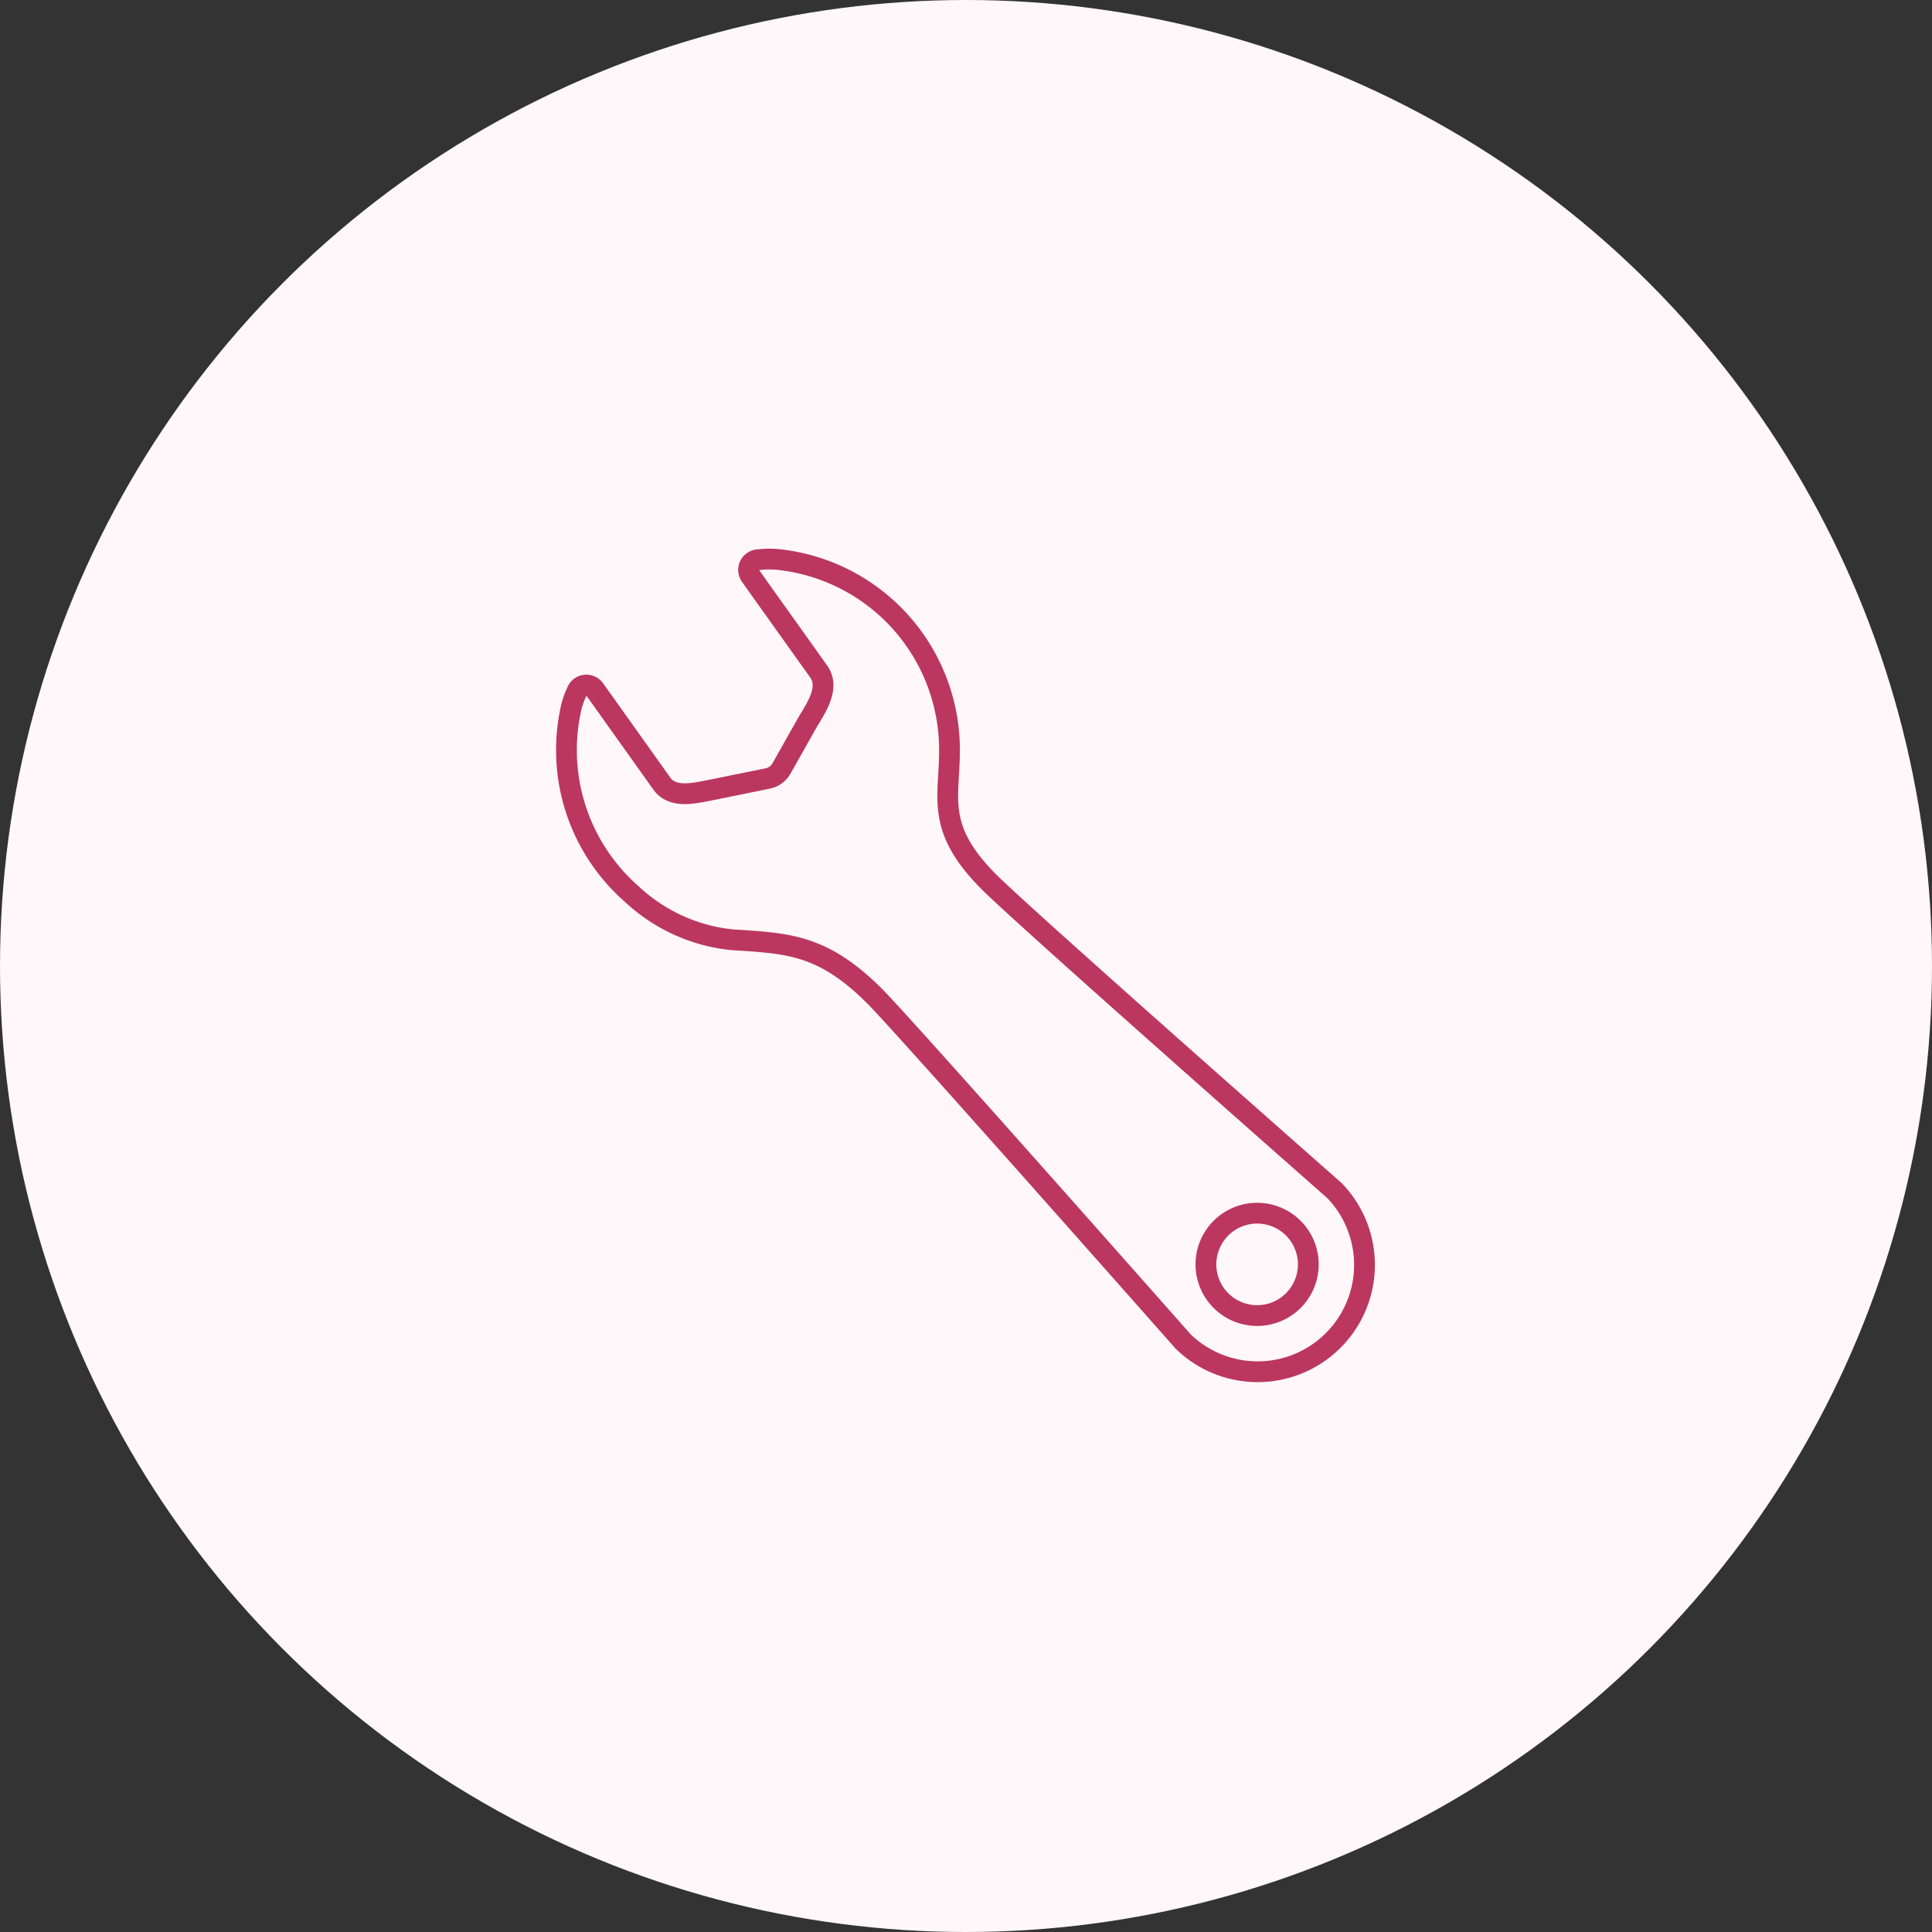 <svg xmlns="http://www.w3.org/2000/svg" xmlns:xlink="http://www.w3.org/1999/xlink" width="93" height="93" viewBox="0 0 93 93">
  <rect x="0" y="0" width="93" height="93" fill="#333333" stroke="none"/>
  <defs>
    <clipPath id="clip-path">
      <circle id="楕円形_1405" data-name="楕円形 1405" cx="46.5" cy="46.5" r="46.5" transform="translate(606 3911)" fill="#fff7fa" opacity="0"/>
    </clipPath>
  </defs>
  <g id="performance_img01" transform="translate(-606 -3911)">
    <circle id="楕円形_863" data-name="楕円形 863" cx="46.5" cy="46.5" r="46.5" transform="translate(606 3911)" fill="#fff7fa"/>
    <g id="マスクグループ_307" data-name="マスクグループ 307" clip-path="url(#clip-path)">
      <path id="パス_16462" data-name="パス 16462" d="M4.761,7.382A3.778,3.778,0,0,1,5.073,6.4a.49.49,0,0,1,.865-.137l.486.68L9.172,10.8c.531.741,1.578.461,2.42.3l2.68-.545a.979.979,0,0,0,.659-.478l1.29-2.286c.458-.747,1.028-1.646.5-2.389L13.9,1.448,13.44.8a.49.49,0,0,1,.405-.775,4.265,4.265,0,0,1,1.135.014,9.215,9.215,0,0,1,8.038,8.924c.056,2.436-.783,3.886,1.906,6.575C26.7,17.314,41.541,30.383,41.541,30.383a5.144,5.144,0,0,1-7.274,7.274S20.83,22.447,19.425,21.041c-2.506-2.505-4.172-2.551-6.87-2.722a8.285,8.285,0,0,1-4.829-2.2A9.211,9.211,0,0,1,4.761,7.382Zm34.81,28.305a2.464,2.464,0,1,0-3.485,0A2.465,2.465,0,0,0,39.571,35.688Z" transform="translate(628.685 3937.918)" fill="none" stroke="#bb3760" stroke-width="1"/>
    </g>
  </g>
</svg>
